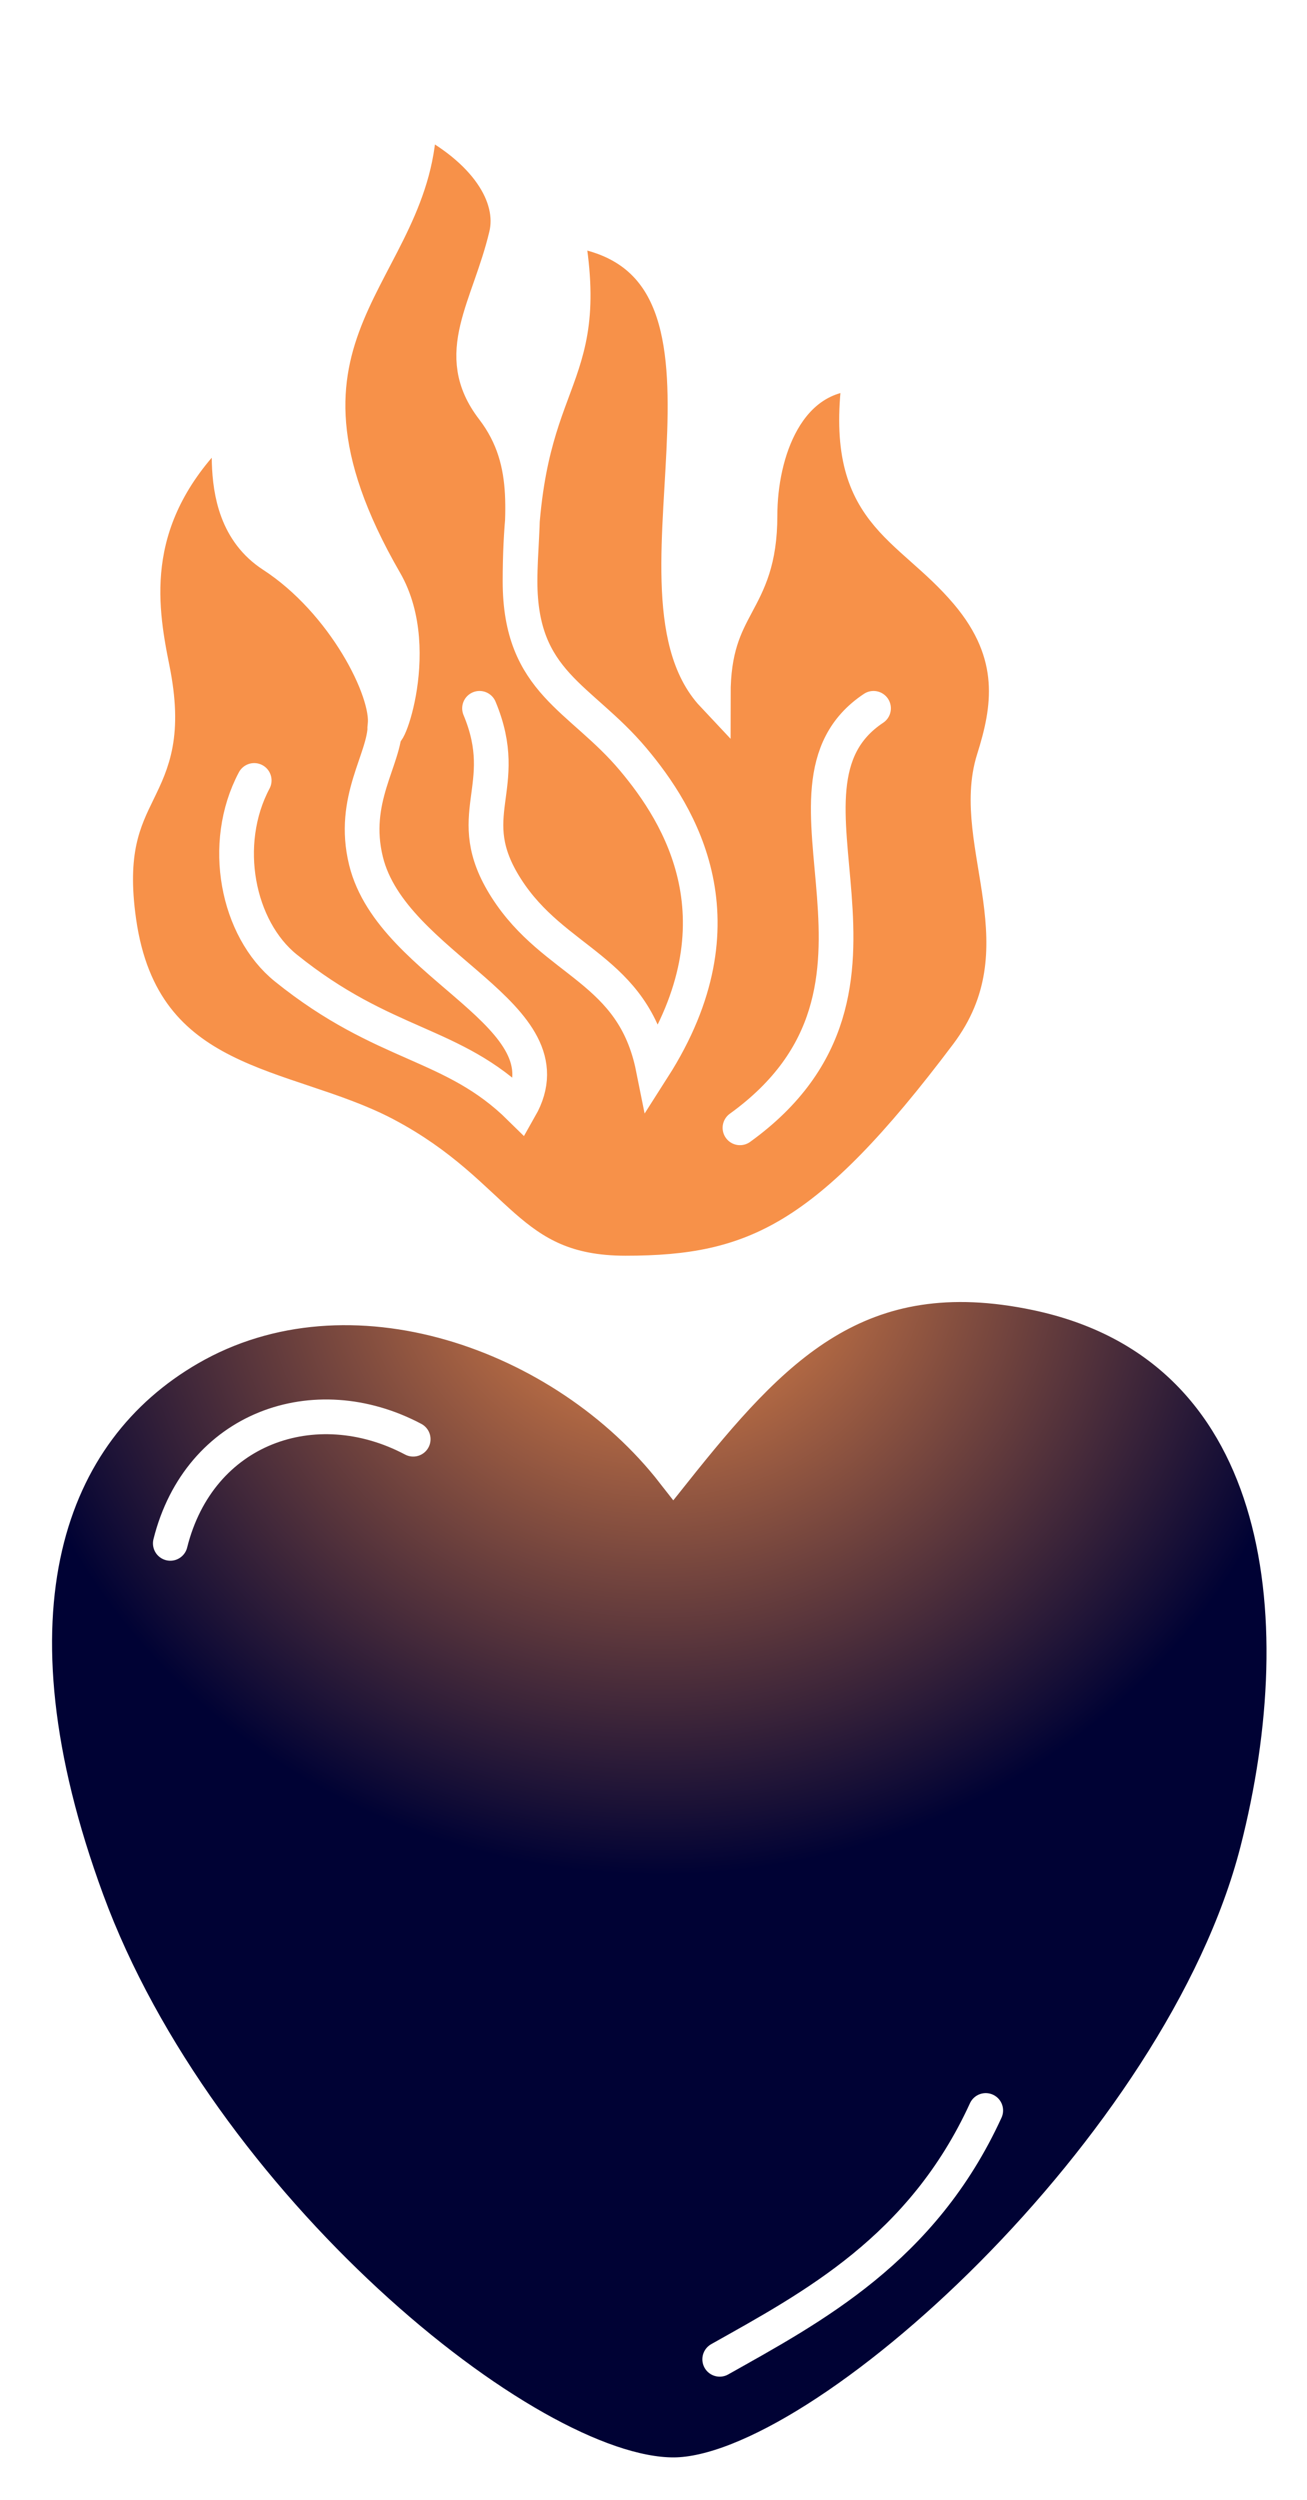 <svg width="113" height="216" viewBox="0 0 113 216" fill="none" xmlns="http://www.w3.org/2000/svg">
<g filter="url(#filter0_f_999_686)">
<path d="M74.368 32.236C72.636 44.541 78.41 45.088 83.606 51.221C88.139 56.571 87.263 61.331 85.915 65.604C83.606 72.924 90.534 81.915 83.606 91.12C71.596 107.077 65.202 110 54.081 110C43.768 110 43.137 103.202 33.287 98.023C24.677 93.497 12.347 94.136 10.281 79.613C8.549 67.434 15.477 69.144 13.168 57.751C12.04 52.184 10.859 44.519 18.942 36.688C21.312 34.392 17.359 43.945 23.561 47.971C29.762 51.997 33.652 59.748 33.287 62.676C33.287 62.817 33.28 62.959 33.267 63.102C33.407 64.391 36.59 55.945 33.287 50.231C20.674 28.41 36.262 23.808 36.262 10C42.036 12.876 44.575 16.98 43.768 20.356C42.255 26.684 38.965 30.556 42.613 35.314C45.003 38.431 45.269 41.666 45.169 44.968C46.265 32.096 51.243 32.304 48.964 19.78C67.944 22.082 53.006 50.848 61.666 60.053C61.666 51.998 65.708 52.372 65.708 44.541C65.708 39.139 68.017 32.236 74.368 32.236Z" fill="#F79149"/>
</g>
<path d="M33.287 62.676C33.652 59.748 29.762 51.997 23.561 47.971C17.359 43.945 21.312 34.392 18.942 36.688C10.859 44.519 12.04 52.184 13.168 57.751C15.477 69.144 8.549 67.434 10.281 79.613C12.347 94.136 24.677 93.497 33.287 98.023C43.137 103.202 43.768 110 54.081 110C65.202 110 71.596 107.077 83.606 91.12C90.534 81.915 83.606 72.924 85.915 65.604C87.263 61.331 88.139 56.571 83.606 51.221C78.41 45.088 72.636 44.541 74.368 32.236C68.017 32.236 65.708 39.139 65.708 44.541C65.708 52.372 61.666 51.998 61.666 60.053C53.006 50.848 67.944 22.082 48.964 19.78C51.518 33.812 44.961 31.862 44.961 50.231M33.287 62.676C32.922 65.604 36.825 56.351 33.287 50.231C20.674 28.41 36.262 23.808 36.262 10C42.036 12.876 44.575 16.98 43.768 20.356C42.255 26.684 38.965 30.556 42.613 35.314C46.261 40.072 44.961 45.107 44.961 50.231M33.287 62.676C33.287 65.604 30.333 69.056 31.643 74.388C33.917 83.641 49.542 87.668 44.961 95.722C39.124 89.969 33.287 90.544 24.715 83.641C20.522 80.263 19.06 72.924 21.978 67.434M44.961 50.231C44.961 59.016 50.185 60.191 54.738 65.604C58.779 70.408 64.553 79.613 56.47 92.27C54.738 83.641 47.938 83.267 43.768 76.737C39.727 70.408 44.345 68.107 41.459 61.203M63.976 97.448C80.719 85.367 65.13 68.107 75.523 61.203" stroke="white" stroke-width="3" stroke-linecap="round"/>
<path d="M89.659 111.739C74.178 108.465 66.754 116.511 58.224 127.214C48.847 115.184 30.264 108.465 16.363 116.511C4.107 123.605 -1.675 139.244 7.517 164.226C17.184 190.498 45.429 213.83 58.224 213.83C71.019 213.83 102.139 185.529 108.7 159.936C114.004 139.244 111.107 116.276 89.659 111.739Z" fill="url(#paint0_radial_999_686)"/>
<path d="M35.724 124.354C27.224 119.854 17.224 123.354 14.724 133.354M62.224 203.854C70.224 199.354 79.724 194.354 85.224 182.354M58.224 127.214C66.754 116.511 74.178 108.465 89.659 111.739C111.107 116.276 114.004 139.244 108.7 159.936C102.139 185.529 71.019 213.83 58.224 213.83C45.429 213.83 17.184 190.498 7.517 164.226C-1.675 139.244 4.107 123.605 16.363 116.511C30.264 108.465 48.847 115.184 58.224 127.214Z" stroke="white" stroke-width="3" stroke-linecap="round"/>
<defs>
<filter id="filter0_f_999_686" x="0" y="0" width="97" height="120" filterUnits="userSpaceOnUse" color-interpolation-filters="sRGB">
<feFlood flood-opacity="0" result="BackgroundImageFix"/>
<feBlend mode="normal" in="SourceGraphic" in2="BackgroundImageFix" result="shape"/>
<feGaussianBlur stdDeviation="5" result="effect1_foregroundBlur_999_686"/>
</filter>
<radialGradient id="paint0_radial_999_686" cx="0" cy="0" r="1" gradientUnits="userSpaceOnUse" gradientTransform="translate(57 107) rotate(90) scale(55 57.765)">
<stop stop-color="#F69049"/>
<stop offset="1" stop-color="#000234"/>
</radialGradient>
</defs>
</svg>
